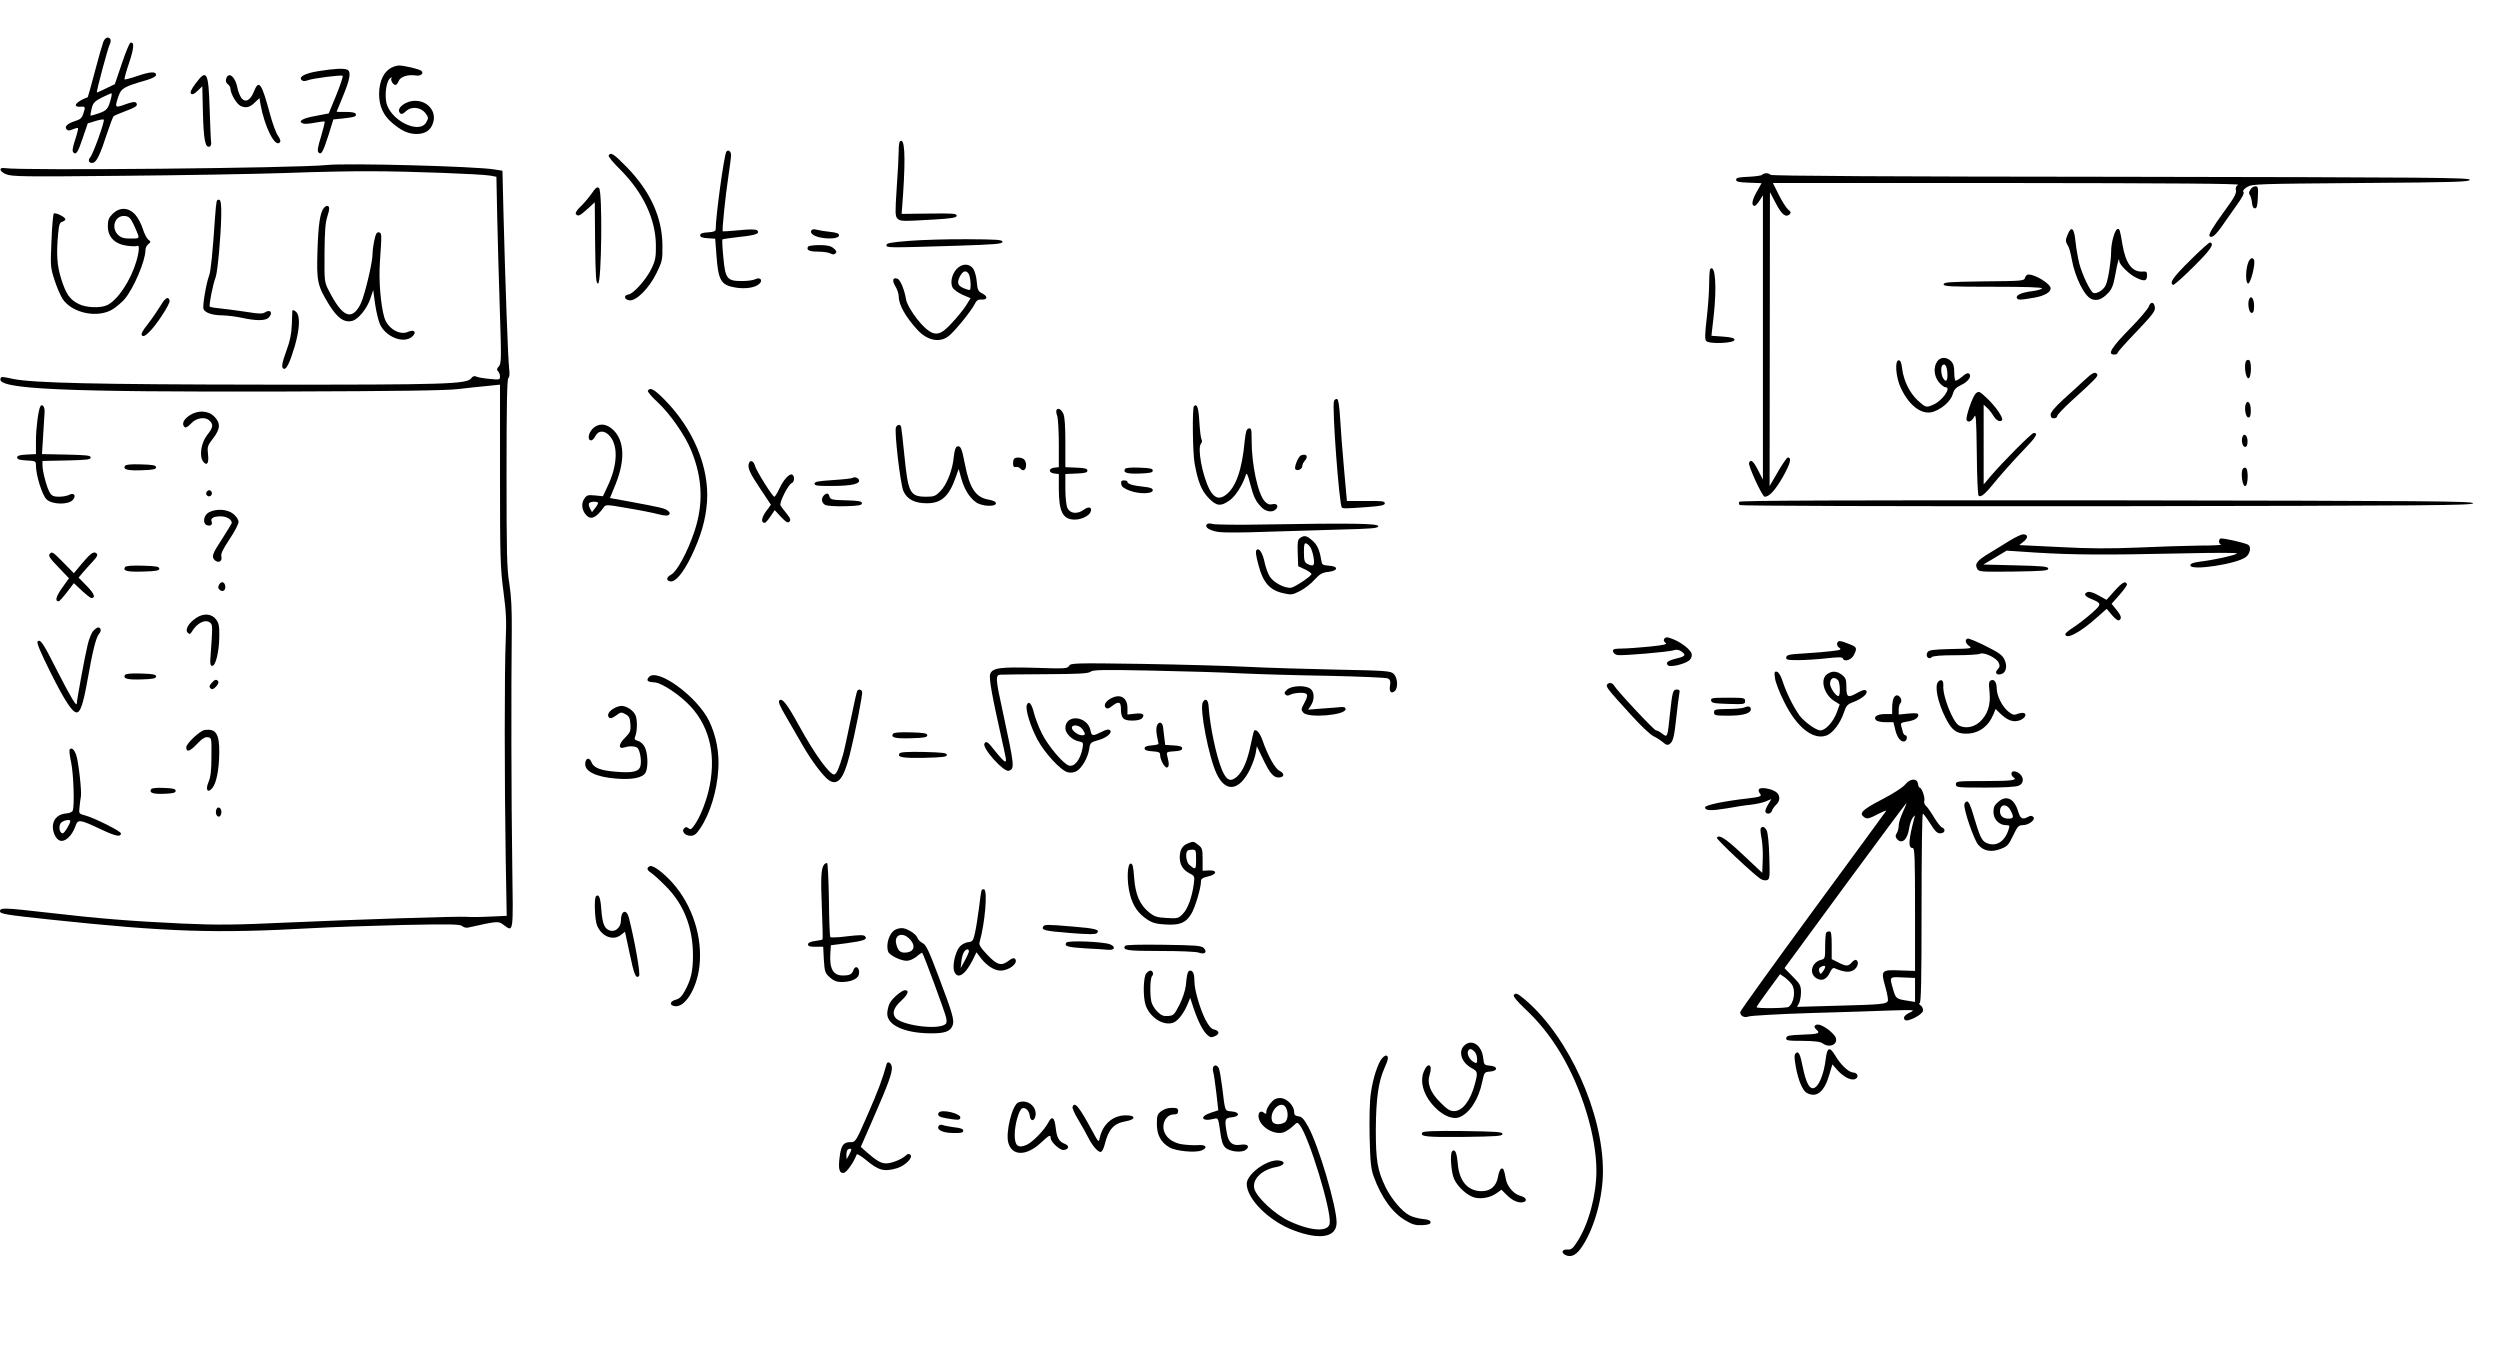 <?xml version="1.0" standalone="no"?>
<!DOCTYPE svg PUBLIC "-//W3C//DTD SVG 20010904//EN"
 "http://www.w3.org/TR/2001/REC-SVG-20010904/DTD/svg10.dtd">
<svg version="1.0" xmlns="http://www.w3.org/2000/svg"
 width="1530pt" height="828pt" viewBox="0 0 1530 828"
 preserveAspectRatio="xMidYMid meet">

<g transform="translate(0,828) scale(0.1,-0.1)"
fill="#000000" stroke="none">
<path d="M632 8023 c-6 -16 -30 -98 -52 -183 -22 -85 -42 -154 -43 -155 -72
-26 -99 -62 -43 -58 29 2 30 -1 15 -45 -8 -25 -20 -34 -50 -43 -47 -15 -67
-35 -51 -51 9 -9 18 -8 38 1 15 6 29 10 31 7 3 -3 -5 -35 -17 -71 -16 -49 -19
-70 -11 -78 17 -17 28 0 59 93 l29 85 46 14 c26 8 49 12 52 9 8 -8 -65 -211
-83 -231 -18 -20 -5 -41 21 -32 20 8 43 57 82 178 18 54 36 102 41 106 5 4 37
18 72 31 66 24 80 36 64 52 -7 7 -28 3 -66 -11 -63 -23 -65 -21 -41 50 17 49
34 59 170 98 37 11 60 23 60 32 0 23 -35 21 -114 -6 -41 -14 -76 -23 -79 -21
-2 3 10 48 28 101 31 92 33 131 8 123 -6 -2 -30 -60 -53 -129 l-42 -124 -54
-26 c-30 -15 -55 -26 -56 -25 -5 4 67 271 78 293 6 11 8 26 5 32 -12 20 -33
12 -44 -16z m46 -350 c-16 -60 -25 -70 -75 -87 -25 -9 -48 -15 -49 -13 -2 1 2
21 7 43 9 35 18 44 62 67 29 14 55 26 59 26 3 1 2 -16 -4 -36z"/>
<path d="M2405 7870 c-54 -22 -85 -84 -85 -168 1 -73 26 -128 80 -174 56 -48
99 -68 149 -68 54 0 88 23 102 70 21 68 -33 133 -110 133 -62 0 -120 -48 -92
-76 8 -8 17 -5 35 12 34 32 91 26 120 -12 19 -26 19 -30 5 -55 -43 -78 -224
13 -245 123 -10 52 1 124 21 144 10 9 15 10 11 3 -8 -13 10 -42 25 -42 5 0 14
11 19 24 10 27 59 42 105 34 29 -6 52 14 33 29 -14 11 -110 33 -136 32 -9 0
-26 -4 -37 -9z"/>
<path d="M1951 7845 c-84 -13 -125 -35 -105 -55 7 -7 19 -8 35 -2 33 13 209
35 216 28 4 -3 -14 -56 -39 -118 l-46 -112 -83 -16 c-79 -14 -109 -33 -74 -46
9 -4 41 -1 72 5 31 6 58 9 60 7 2 -2 -8 -43 -22 -91 -20 -63 -24 -90 -16 -98
17 -17 27 0 61 105 l30 97 58 6 c73 8 85 12 79 28 -2 8 -24 12 -60 12 -32 0
-57 0 -57 1 0 1 18 45 40 98 43 103 50 150 24 160 -23 9 -77 6 -173 -9z"/>
<path d="M1197 7769 c-27 -36 -35 -55 -28 -62 8 -8 19 -3 40 17 l29 28 4 -164
c4 -162 14 -215 41 -205 7 2 11 15 9 28 -2 13 -6 105 -9 204 -7 226 -18 246
-86 154z"/>
<path d="M1384 7798 c-4 -14 -1 -25 10 -33 9 -7 16 -18 16 -26 1 -34 40 -100
66 -109 33 -13 55 -6 87 26 l25 24 6 -37 c24 -136 88 -265 117 -236 8 8 6 19
-9 41 -12 16 -33 73 -48 128 -53 197 -69 221 -100 144 -22 -55 -51 -70 -76
-41 -9 13 -20 39 -24 59 -12 71 -55 108 -70 60z"/>
<path d="M5507 7414 c-4 -4 -7 -30 -7 -58 0 -28 -5 -129 -12 -224 -10 -155
-10 -174 4 -189 19 -18 22 -18 218 -7 118 7 145 12 145 24 0 13 -24 15 -168
13 l-169 -2 9 122 c16 241 9 350 -20 321z"/>
<path d="M4445 7351 c-14 -23 -65 -395 -65 -475 0 -11 -14 -16 -47 -18 -35 -2
-48 -7 -48 -18 0 -11 13 -16 46 -18 l46 -3 7 -92 c11 -164 27 -192 118 -207
62 -10 123 0 146 24 23 22 3 42 -26 27 -11 -6 -47 -11 -80 -11 -92 0 -103 13
-115 143 -6 59 -8 109 -6 112 3 2 50 9 104 15 100 10 128 21 109 40 -7 7 -43
8 -110 1 -54 -5 -100 -8 -101 -7 -5 5 17 222 34 331 9 61 17 121 17 134 1 25
-18 39 -29 22z"/>
<path d="M3725 7329 c-4 -6 28 -45 72 -88 138 -138 216 -303 217 -461 1 -72
-3 -94 -26 -142 -31 -66 -110 -155 -141 -160 -32 -4 -28 -32 5 -36 42 -5 120
73 166 167 35 71 37 80 36 171 -1 169 -75 331 -219 478 -79 81 -97 92 -110 71z"/>
<path d="M2000 7270 c-182 -19 -1875 -35 -1969 -19 -40 7 -36 -20 5 -37 35
-15 109 -16 704 -10 366 3 816 11 1000 17 184 7 423 12 530 11 229 0 679 -17
732 -27 l36 -7 5 -246 c3 -136 10 -393 16 -571 10 -298 9 -326 -6 -343 -13
-14 -14 -21 -5 -30 7 -7 12 -21 12 -33 0 -19 -4 -20 -62 -14 -35 3 -72 9 -82
14 -13 6 -23 3 -32 -10 -26 -36 -160 -40 -1264 -39 -1024 1 -1420 10 -1540 35
-69 15 -73 15 -77 2 -23 -65 381 -83 1752 -79 679 2 979 6 1050 15 55 7 135
15 178 19 l77 8 0 -554 c0 -505 2 -568 21 -711 17 -128 19 -182 14 -301 -8
-173 -8 -858 0 -1340 l6 -345 -66 -3 c-104 -5 -148 -5 -180 -3 -52 4 -695 -17
-1095 -35 -331 -15 -422 -16 -650 -6 -298 14 -506 30 -822 67 -263 30 -288 31
-288 8 0 -16 34 -22 308 -51 719 -76 1008 -86 1612 -52 102 6 345 14 540 19
300 6 357 5 369 -7 8 -7 24 -12 35 -9 180 40 186 41 216 18 64 -47 61 -61 55
367 -6 389 -7 1074 -3 1427 1 140 -3 217 -15 294 -15 90 -17 186 -17 677 0
406 3 575 11 580 7 4 9 25 5 58 -7 53 -24 529 -35 961 l-6 250 -50 8 c-114 19
-903 40 -1025 27z"/>
<path d="M10784 7210 c-5 -5 -43 -10 -84 -12 -59 -2 -75 -6 -75 -18 0 -12 17
-16 78 -18 l78 -3 -31 -55 c-29 -52 -33 -84 -11 -84 5 0 18 15 30 33 l20 32 0
-870 0 -870 -30 58 c-29 57 -45 69 -55 44 -6 -17 81 -207 96 -207 28 0 64 39
111 121 46 82 56 119 30 119 -5 0 -32 -39 -60 -87 l-51 -88 1 899 1 900 37
-70 c36 -69 61 -88 85 -64 8 8 6 15 -11 28 -11 9 -37 50 -57 90 l-36 72 1432
0 c1020 -1 1428 -4 1415 -11 -13 -8 -17 -18 -13 -34 4 -17 -11 -46 -67 -122
-80 -110 -103 -150 -94 -159 13 -13 37 7 76 63 22 32 63 89 90 128 33 45 47
73 41 80 -6 7 2 18 23 31 31 18 61 19 697 24 582 4 665 7 665 20 0 13 -245 15
-2135 18 -1403 1 -2137 5 -2144 12 -13 13 -39 13 -52 0z"/>
<path d="M3619 7093 c-19 -26 -49 -62 -68 -79 -19 -18 -31 -37 -27 -43 12 -18
24 -13 71 30 l45 41 2 -248 c3 -214 5 -249 18 -249 22 0 28 566 6 584 -12 10
-20 3 -47 -36z"/>
<path d="M13772 7119 c-9 -14 -10 -25 -3 -32 5 -7 11 -28 13 -47 2 -23 8 -35
18 -35 12 0 16 15 18 68 3 59 1 67 -15 67 -10 0 -24 -9 -31 -21z"/>
<path d="M1326 7048 c-2 -7 -7 -51 -10 -98 -14 -210 -26 -330 -36 -356 -18
-47 -41 -184 -35 -204 8 -24 55 -40 119 -40 28 -1 80 -7 116 -15 87 -19 145
-19 164 1 29 29 11 54 -23 32 -15 -9 -36 -9 -98 1 -43 7 -113 16 -156 21 -42
4 -80 10 -83 13 -7 6 19 138 36 181 12 34 32 252 34 380 1 63 -3 90 -11 93 -7
3 -15 -1 -17 -9z"/>
<path d="M1982 7008 c-23 -29 -34 -102 -39 -260 -6 -192 -1 -216 73 -336 50
-79 91 -108 139 -96 37 9 90 74 111 135 l18 54 12 -88 c7 -48 21 -103 30 -123
37 -77 142 -118 194 -76 33 27 17 49 -23 31 -51 -23 -125 21 -145 88 -22 76
-35 226 -27 338 12 179 12 179 -7 183 -12 2 -19 -9 -27 -48 -6 -28 -11 -66
-11 -84 0 -54 -49 -257 -73 -306 -54 -106 -111 -82 -194 80 -28 54 -28 57 -27
230 1 131 5 187 17 224 16 48 15 66 -2 66 -5 0 -13 -6 -19 -12z"/>
<path d="M689 6971 c-24 -24 -29 -38 -29 -76 0 -66 43 -109 118 -119 29 -4 57
-4 62 -1 15 9 12 -35 -6 -96 -35 -116 -111 -231 -175 -265 -41 -21 -132 -18
-178 6 -54 27 -77 60 -106 152 -26 82 -31 152 -19 280 5 53 10 67 25 71 11 3
19 10 19 15 0 14 -62 44 -71 35 -4 -5 -11 -80 -14 -168 -7 -154 -6 -163 19
-240 14 -44 37 -96 50 -116 60 -87 216 -118 307 -61 24 16 57 44 72 62 55 65
127 234 127 298 0 14 8 31 18 38 16 13 16 15 -1 28 -9 7 -24 37 -33 65 -8 28
-29 67 -45 86 -42 47 -96 49 -140 6z m127 -61 c12 -25 25 -55 29 -67 6 -22 4
-23 -46 -23 -40 0 -58 5 -76 22 -46 44 -19 122 41 116 24 -2 34 -11 52 -48z"/>
<path d="M4965 6869 c-5 -7 -1 -17 10 -25 40 -29 160 -32 160 -4 0 11 -15 17
-55 21 -30 3 -67 9 -81 13 -18 5 -29 3 -34 -5z"/>
<path d="M12654 6845 c-15 -36 -14 -43 5 -75 5 -8 14 -42 20 -76 20 -111 77
-226 121 -244 33 -14 66 -2 103 38 22 23 31 47 43 112 13 75 24 113 24 82 0
-22 66 -86 108 -104 48 -22 62 -18 62 18 0 20 -4 24 -27 22 -64 -4 -103 48
-123 162 -16 96 -18 102 -32 98 -16 -6 -38 -84 -38 -138 0 -58 -17 -167 -32
-203 -11 -29 -54 -57 -76 -50 -19 7 -68 110 -87 181 -8 34 -19 94 -23 134 -8
83 -25 98 -48 43z"/>
<path d="M5565 6806 c-113 -9 -140 -14 -140 -26 0 -17 2 -17 430 -4 238 8 280
11 280 24 0 13 -31 15 -215 16 -118 1 -278 -4 -355 -10z"/>
<path d="M13403 6686 c-105 -104 -127 -136 -104 -150 4 -3 61 47 125 111 106
105 131 142 101 149 -5 1 -61 -49 -122 -110z"/>
<path d="M4945 6770 c-12 -20 8 -30 61 -30 31 0 65 -5 76 -11 15 -8 23 -8 32
1 8 9 5 16 -13 31 -17 14 -39 19 -87 19 -34 0 -66 -4 -69 -10z"/>
<path d="M13759 6673 c-17 -44 -17 -128 0 -128 15 0 45 119 36 143 -8 21 -25
13 -36 -15z"/>
<path d="M5855 6634 c-30 -32 -41 -84 -25 -114 6 -12 34 -32 61 -44 l49 -21
-28 -45 c-16 -25 -55 -73 -87 -107 -67 -74 -101 -82 -156 -36 -51 43 -118 140
-124 181 -10 59 -35 120 -52 126 -29 11 -35 -10 -14 -45 12 -19 21 -47 21 -62
0 -52 41 -125 114 -205 62 -68 140 -82 194 -37 39 32 135 151 156 192 12 25
22 31 42 30 38 -3 41 19 6 37 -26 13 -30 22 -34 70 -2 30 -12 66 -21 80 -24
35 -69 35 -102 0z m75 -33 c5 -11 10 -38 10 -60 0 -40 0 -40 -29 -30 -48 17
-57 34 -38 74 19 39 41 45 57 16z"/>
<path d="M10467 6634 c-4 -4 -7 -46 -7 -93 0 -47 -7 -142 -15 -210 -11 -94
-12 -128 -3 -138 17 -20 173 -14 173 7 0 11 -17 16 -70 20 l-71 5 13 115 c21
184 11 325 -20 294z"/>
<path d="M12393 6580 c-5 -19 -16 -20 -252 -22 -211 -3 -246 -5 -246 -18 0
-13 40 -15 303 -15 197 0 301 -3 299 -10 -2 -5 -29 -13 -60 -17 -65 -8 -100
-24 -94 -41 5 -14 18 -14 106 1 62 11 101 33 101 57 0 27 -92 85 -136 85 -9 0
-18 -9 -21 -20z"/>
<path d="M985 6413 c-16 -26 -50 -77 -77 -112 -36 -45 -47 -66 -39 -74 8 -8
20 -3 42 19 42 38 131 174 127 193 -6 30 -26 20 -53 -26z"/>
<path d="M13764 6447 c-10 -28 0 -82 16 -82 11 0 15 12 15 44 0 44 -19 68 -31
38z"/>
<path d="M13150 6403 c-6 -15 -53 -71 -104 -123 -126 -128 -152 -170 -106
-170 11 0 20 5 20 11 0 5 52 64 116 130 94 99 115 125 112 147 -4 36 -26 39
-38 5z"/>
<path d="M1789 6378 c0 -2 -2 -39 -3 -83 -2 -57 -11 -102 -31 -155 -31 -86
-35 -111 -18 -117 16 -6 38 40 68 142 26 92 32 164 15 196 -9 16 -28 26 -31
17z"/>
<path d="M11856 6068 c-25 -35 -20 -91 10 -127 14 -17 32 -31 41 -31 38 0 -20
-83 -74 -106 -45 -20 -48 -19 -97 26 -49 46 -86 120 -95 195 -4 35 -10 50 -21
50 -25 0 -18 -102 12 -167 54 -117 137 -175 208 -145 54 22 99 65 111 105 8
28 20 41 50 55 44 21 67 53 51 69 -8 8 -21 3 -42 -16 -17 -14 -36 -26 -41 -26
-5 0 -9 23 -9 50 0 37 -5 55 -20 70 -27 27 -65 26 -84 -2z m62 -71 c3 -49 -9
-62 -28 -28 -11 22 -13 64 -3 75 16 15 28 -3 31 -47z"/>
<path d="M13744 6067 c-11 -29 0 -102 16 -102 19 0 22 106 3 112 -7 3 -16 -2
-19 -10z"/>
<path d="M12755 5952 c-28 -26 -85 -79 -128 -117 -52 -48 -77 -78 -77 -93 0
-15 6 -22 20 -22 11 0 20 6 20 13 0 8 39 49 87 93 146 132 165 152 158 163
-11 19 -29 11 -80 -37z"/>
<path d="M3965 5889 c-4 -5 23 -37 59 -70 76 -70 171 -206 208 -300 68 -168
73 -326 18 -491 -42 -126 -107 -246 -143 -265 -29 -15 -32 -36 -5 -41 31 -6
79 51 128 152 60 124 89 224 97 336 14 210 -83 444 -258 622 -64 65 -90 80
-104 57z"/>
<path d="M12092 5872 c-20 -17 -65 -149 -56 -164 10 -16 31 -7 45 20 12 24 14
0 17 -223 1 -137 6 -253 11 -258 14 -14 41 10 108 93 34 41 104 120 156 174
90 93 104 116 73 116 -13 0 -190 -178 -264 -265 l-42 -50 0 244 0 244 21 -19
c11 -10 28 -31 37 -46 18 -31 41 -43 54 -30 12 12 -39 86 -96 139 -43 40 -46
41 -64 25z"/>
<path d="M8164 5825 c-13 -33 32 -634 48 -651 8 -7 22 -7 158 3 83 6 105 11
105 23 0 13 -19 15 -116 14 l-116 0 -17 190 c-10 105 -20 245 -24 310 -5 82
-11 121 -19 124 -7 2 -16 -4 -19 -13z"/>
<path d="M13744 5807 c-10 -28 0 -82 16 -82 11 0 15 12 15 44 0 44 -19 68 -31
38z"/>
<path d="M247 5793 c-12 -20 -27 -134 -27 -209 l0 -83 -57 -3 c-44 -2 -58 -7
-58 -18 0 -11 14 -16 58 -18 55 -3 57 -4 57 -31 0 -60 39 -185 66 -208 35 -32
132 -33 159 -3 24 26 8 48 -23 31 -11 -6 -39 -11 -61 -11 -31 0 -44 5 -55 23
-18 27 -46 130 -46 169 l0 27 148 3 c123 3 147 5 147 18 0 13 -24 15 -149 18
l-149 3 7 112 c4 61 8 127 9 146 2 31 -15 53 -26 34z"/>
<path d="M7307 5794 c-11 -11 -8 -284 4 -350 20 -111 42 -167 85 -211 49 -52
75 -54 131 -14 35 26 79 94 98 156 5 14 12 -1 25 -52 22 -84 33 -108 68 -145
28 -31 72 -37 92 -13 17 20 3 36 -24 29 -17 -4 -30 1 -45 17 -43 46 -81 224
-81 375 0 67 -2 75 -17 72 -14 -3 -19 -18 -25 -73 -17 -184 -55 -290 -119
-336 -39 -28 -70 -16 -98 38 -43 85 -74 251 -51 278 7 8 8 20 3 27 -4 7 -10
55 -13 107 -5 86 -14 114 -33 95z"/>
<path d="M6466 5771 c-3 -5 -2 -21 4 -36 5 -14 10 -91 10 -170 l0 -144 -27 -3
c-17 -2 -28 -9 -28 -18 0 -9 11 -16 28 -18 l27 -3 0 -87 c0 -144 24 -192 98
-192 40 0 87 23 96 46 12 30 -10 38 -42 14 -38 -28 -82 -24 -99 10 -7 15 -13
63 -13 117 l0 92 68 3 c52 2 67 6 67 18 0 12 -15 16 -67 18 l-68 3 0 152 c0
101 -4 160 -13 176 -13 27 -32 37 -41 22z"/>
<path d="M1159 5737 c-36 -24 -48 -52 -30 -70 7 -7 19 -1 40 21 33 36 88 44
115 16 23 -23 20 -41 -16 -86 -37 -47 -50 -129 -25 -162 23 -31 37 -11 30 44
-5 46 -3 53 31 97 45 58 47 94 7 134 -38 38 -101 40 -152 6z"/>
<path d="M3624 5653 c-25 -28 -29 -68 -6 -68 7 0 18 11 25 25 19 38 58 38 90
0 51 -60 46 -179 -14 -305 l-29 -62 -49 5 c-44 4 -51 2 -66 -22 -19 -29 -14
-69 12 -98 29 -32 61 -18 107 46 13 19 15 19 147 -4 74 -12 158 -29 188 -37
40 -10 57 -11 65 -3 8 8 6 15 -8 25 -19 15 -44 20 -237 56 l-116 21 35 86 c58
145 54 262 -13 329 -43 43 -94 46 -131 6z m36 -452 c0 -5 -8 -19 -19 -32 l-18
-23 -12 22 c-7 12 -9 27 -6 32 8 12 55 13 55 1z"/>
<path d="M5483 5664 c-10 -28 27 -346 46 -390 23 -50 68 -74 144 -74 88 0 135
42 176 159 l18 51 16 -58 c18 -65 49 -116 89 -145 34 -26 123 -31 123 -7 0 9
-15 17 -44 22 -80 14 -117 69 -146 219 -19 98 -27 114 -48 106 -9 -3 -16 -26
-20 -64 -7 -79 -43 -171 -83 -210 -28 -29 -39 -33 -84 -33 -101 0 -112 22
-135 251 -9 90 -18 170 -20 177 -6 17 -24 15 -32 -4z"/>
<path d="M13724 5607 c-9 -25 0 -62 16 -62 10 0 15 10 15 34 0 36 -21 54 -31
28z"/>
<path d="M7962 5493 c-17 -7 -44 -75 -34 -85 13 -13 42 1 42 20 0 8 7 23 16
33 23 26 9 45 -24 32z"/>
<path d="M6207 5473 c-4 -3 -7 -17 -7 -30 0 -18 5 -24 18 -21 9 2 22 -3 28
-11 6 -8 16 -11 22 -7 16 9 15 49 0 64 -13 13 -50 16 -61 5z"/>
<path d="M4584 5446 c-11 -28 4 -60 70 -159 l64 -96 -30 -41 c-28 -38 -32 -70
-8 -70 5 0 21 18 35 39 l26 39 39 -42 c31 -32 41 -38 51 -29 10 10 7 20 -17
50 -17 21 -34 43 -37 50 -10 15 47 128 68 136 17 7 20 42 4 52 -16 10 -53 -29
-79 -85 -13 -28 -27 -50 -31 -50 -11 0 -110 158 -118 188 -8 30 -29 40 -37 18z"/>
<path d="M765 5429 c-14 -22 14 -30 101 -27 71 2 89 6 89 18 0 12 -18 16 -92
18 -60 2 -94 -1 -98 -9z"/>
<path d="M6885 5410 c-14 -23 13 -31 91 -28 62 2 79 6 79 18 0 12 -17 16 -82
18 -52 2 -84 -1 -88 -8z"/>
<path d="M13724 5407 c-11 -29 0 -102 16 -102 19 0 22 106 3 112 -7 3 -16 -2
-19 -10z"/>
<path d="M5218 5355 c-3 -3 -57 -9 -119 -13 -92 -6 -114 -10 -114 -22 0 -13
19 -15 116 -14 115 1 164 13 156 37 -4 13 -30 21 -39 12z"/>
<path d="M6862 5318 c2 -17 16 -27 52 -41 59 -22 141 -20 141 3 0 11 -15 17
-55 21 -66 7 -100 17 -100 30 0 5 -9 9 -21 9 -15 0 -20 -5 -17 -22z"/>
<path d="M1264 5269 c-10 -17 13 -36 27 -22 12 12 4 33 -11 33 -5 0 -12 -5
-16 -11z"/>
<path d="M5042 5248 c-18 -18 -14 -46 8 -58 12 -6 63 -10 122 -8 84 2 103 6
103 18 0 12 -19 16 -96 18 -87 2 -97 5 -102 22 -6 23 -18 25 -35 8z"/>
<path d="M10644 5209 c-3 -6 -2 -15 3 -20 5 -5 904 -8 2249 -7 1982 3 2239 5
2239 18 0 13 -257 15 -2242 18 -1609 1 -2244 -1 -2249 -9z"/>
<path d="M1278 5144 c-32 -17 -40 -67 -12 -78 22 -8 37 3 29 22 -8 21 12 32
57 32 38 0 73 -24 65 -44 -3 -7 -28 -47 -55 -90 -62 -94 -69 -113 -49 -133 22
-22 49 -9 42 20 -5 17 8 44 49 106 31 46 56 94 56 106 0 14 -13 34 -31 49 -36
30 -106 35 -151 10z"/>
<path d="M7384 5069 c-11 -18 22 -37 75 -45 25 -4 150 -4 276 1 127 4 336 10
465 14 199 5 235 8 235 21 0 17 -174 19 -710 10 -148 -3 -284 -1 -302 3 -21 6
-33 4 -39 -4z"/>
<path d="M12304 4974 c-32 -20 -90 -55 -127 -78 -77 -46 -93 -66 -77 -96 11
-20 19 -20 223 -18 181 3 212 5 212 18 0 13 -31 16 -198 20 l-199 5 71 42 71
43 182 -12 c227 -14 423 -15 883 -5 229 5 355 5 345 -1 -18 -12 -141 -39 -225
-49 -43 -6 -60 -12 -60 -23 0 -35 284 8 340 51 26 21 34 62 14 75 -20 12 -161
44 -170 38 -13 -8 -11 -32 4 -37 6 -3 -53 -6 -133 -6 -80 -1 -248 -6 -375 -12
-171 -7 -294 -7 -479 3 l-248 12 27 22 c29 23 27 44 -4 44 -9 0 -44 -16 -77
-36z"/>
<path d="M7956 4987 c-14 -10 -16 -26 -14 -92 l3 -80 42 -20 c23 -11 41 -24
39 -29 -4 -14 -95 -75 -121 -82 -35 -9 -111 29 -134 68 -12 18 -25 56 -31 84
-13 61 -34 94 -50 78 -7 -8 -4 -33 12 -93 28 -106 69 -153 150 -171 51 -12 57
-11 104 13 28 14 68 45 89 69 33 36 47 44 85 48 61 7 63 34 3 38 -40 3 -43 5
-48 40 -10 59 -25 91 -57 117 -33 28 -47 30 -72 12z m66 -61 c6 -11 15 -40 18
-63 7 -46 -2 -53 -41 -33 -15 9 -19 22 -19 70 0 49 3 58 15 54 9 -4 21 -16 27
-28z"/>
<path d="M307 4893 c-14 -13 -6 -26 54 -88 l61 -64 -42 -59 c-38 -53 -45 -82
-21 -82 5 0 27 25 51 56 l42 55 48 -45 c27 -25 54 -46 59 -46 28 0 18 27 -27
73 l-51 52 25 30 c14 17 42 47 61 68 26 27 33 41 25 49 -17 17 -36 4 -90 -60
l-50 -60 -63 64 c-64 65 -70 69 -82 57z"/>
<path d="M765 4809 c-15 -23 14 -30 111 -27 80 2 99 6 99 18 0 12 -19 16 -102
18 -67 2 -104 -1 -108 -9z"/>
<path d="M1341 4702 c-8 -15 -7 -23 5 -33 18 -15 38 0 32 27 -5 25 -25 28 -37
6z"/>
<path d="M12942 4665 l-50 -56 -49 27 c-29 17 -56 25 -66 21 -27 -10 -20 -26
20 -42 67 -28 67 -32 5 -87 -31 -28 -81 -66 -109 -85 -29 -18 -53 -38 -53 -43
0 -38 88 7 191 99 l62 55 32 -38 c19 -23 37 -36 44 -32 18 11 13 29 -18 66
l-28 35 48 54 c27 31 48 60 46 65 -8 24 -28 13 -75 -39z"/>
<path d="M1200 4498 c-46 -31 -70 -73 -51 -90 11 -11 15 -10 25 6 32 54 83 79
112 55 16 -14 16 -14 1 -229 -1 -25 2 -35 12 -35 21 0 42 86 43 178 1 63 -2
82 -19 105 -27 37 -77 41 -123 10z"/>
<path d="M571 4419 c-11 -12 -27 -51 -35 -87 -16 -64 -66 -337 -66 -357 0 -24
-35 34 -115 190 -91 181 -108 206 -125 189 -7 -7 18 -67 81 -193 85 -170 132
-241 158 -241 23 0 40 51 66 195 33 188 53 265 72 287 15 16 11 38 -7 38 -5 0
-18 -9 -29 -21z"/>
<path d="M10184 4368 c-4 -7 0 -16 9 -22 13 -9 -9 -14 -95 -23 -62 -6 -139
-12 -171 -12 -50 -1 -58 -4 -55 -18 2 -10 14 -20 28 -22 33 -5 308 19 342 29
18 6 32 4 47 -6 32 -22 26 -31 -29 -44 -53 -13 -69 -25 -52 -42 14 -14 109 9
133 33 10 10 15 26 12 38 -6 24 -59 66 -108 87 -42 17 -52 18 -61 2z"/>
<path d="M12042 4372 c-19 -6 -14 -30 10 -46 20 -14 11 -16 -112 -18 -113 -3
-134 -6 -144 -20 -14 -23 7 -49 26 -30 8 8 55 12 146 12 73 0 141 4 150 9 23
12 101 -25 114 -55 8 -18 7 -26 -6 -40 -21 -21 -7 -39 23 -29 29 9 37 50 18
89 -12 26 -35 43 -114 82 -55 28 -105 48 -111 46z"/>
<path d="M11244 4345 c-4 -9 1 -21 12 -29 16 -12 10 -14 -47 -21 -35 -4 -111
-11 -169 -14 -89 -5 -105 -9 -108 -23 -3 -16 6 -18 73 -18 42 0 119 5 173 11
69 8 97 8 100 0 8 -24 51 -11 67 19 21 41 19 49 -17 64 -65 27 -78 28 -84 11z"/>
<path d="M6543 4205 c-10 -17 -24 -18 -207 -12 -216 6 -262 0 -276 -38 -9 -23
11 -133 70 -396 31 -140 31 -139 20 -139 -5 0 -31 27 -57 60 -47 60 -57 68
-68 50 -17 -27 119 -178 149 -167 37 14 35 26 -38 366 -43 196 -45 221 -13
222 12 1 137 2 278 3 203 1 259 4 273 15 14 12 74 13 374 7 196 -4 443 -11
547 -17 105 -5 345 -12 535 -15 190 -4 353 -11 364 -16 14 -8 17 -17 13 -44
-6 -37 6 -52 28 -34 23 19 19 83 -6 106 -19 18 -46 20 -353 26 -182 4 -425 11
-541 17 -115 6 -406 14 -646 18 -415 6 -437 5 -446 -12z"/>
<path d="M10863 4129 c3 -24 28 -89 56 -144 78 -159 181 -238 262 -205 38 16
82 75 104 140 14 42 21 50 59 64 54 21 92 54 77 69 -8 8 -22 4 -50 -11 -62
-35 -71 -31 -71 32 0 47 -4 57 -26 75 -32 25 -61 27 -92 5 -45 -31 -20 -125
45 -165 l32 -20 -19 -52 c-21 -55 -68 -107 -99 -107 -26 0 -96 50 -127 90 -36
49 -84 145 -104 210 -12 36 -24 56 -35 59 -16 3 -17 -3 -12 -40z m385 -11 c14
-14 16 -98 3 -98 -16 0 -51 51 -51 75 0 35 24 47 48 23z"/>
<path d="M765 4149 c-14 -22 14 -30 101 -27 71 2 89 6 89 18 0 12 -18 16 -92
18 -60 2 -94 -1 -98 -9z"/>
<path d="M3971 4136 c-18 -21 -8 -30 33 -32 44 -1 159 -78 224 -149 121 -132
158 -314 107 -521 -20 -78 -54 -161 -86 -205 -17 -24 -24 -28 -35 -18 -12 9
-18 9 -27 0 -18 -18 5 -46 39 -46 23 0 35 9 61 48 58 87 101 226 109 357 7
105 -13 208 -57 299 -74 150 -318 327 -368 267z"/>
<path d="M1295 4100 c-14 -16 -16 -23 -7 -32 10 -10 17 -7 33 9 12 11 18 26
15 32 -10 16 -21 14 -41 -9z"/>
<path d="M11862 4108 c-24 -24 -4 -125 45 -222 37 -74 66 -96 125 -96 77 0
136 42 168 119 l13 32 31 -30 c42 -40 78 -53 115 -40 32 11 48 37 28 45 -8 3
-25 0 -40 -5 -22 -9 -31 -6 -58 16 -37 31 -68 95 -69 138 0 39 -14 59 -34 52
-14 -6 -16 -17 -10 -72 8 -81 -12 -140 -62 -185 -37 -32 -87 -40 -125 -20 -38
21 -101 182 -96 244 2 32 -12 43 -31 24z"/>
<path d="M9835 4090 c-8 -13 7 -32 142 -180 61 -68 123 -127 143 -136 19 -9
45 -26 58 -37 17 -16 27 -19 39 -11 22 14 29 41 43 171 6 59 14 119 17 135 5
23 2 28 -15 28 -24 0 -27 -12 -42 -150 -15 -145 -15 -145 -47 -120 -14 11 -31
20 -38 20 -12 0 -240 244 -258 276 -9 16 -33 19 -42 4z"/>
<path d="M7879 4061 c-18 -15 -21 -22 -13 -31 9 -9 17 -9 32 -1 11 6 39 11 61
11 48 0 51 -11 21 -67 -18 -34 -18 -38 -3 -55 31 -34 258 -15 258 22 0 10 -8
14 -25 13 -14 -1 -65 -6 -115 -9 l-89 -7 17 26 c22 34 22 80 -1 100 -27 24
-113 23 -143 -2z"/>
<path d="M5246 4051 c-3 -5 -22 -87 -41 -182 -20 -96 -40 -190 -46 -209 -23
-80 -41 -120 -54 -120 -29 0 -120 126 -215 299 -73 133 -103 171 -120 155 -9
-9 2 -34 42 -102 29 -50 75 -129 101 -175 56 -97 126 -189 161 -213 53 -34 89
10 125 152 35 138 82 377 77 391 -6 15 -22 17 -30 4z"/>
<path d="M11590 4010 c-5 -10 -10 -37 -10 -59 l0 -41 -44 0 c-48 0 -74 -18
-54 -38 7 -7 33 -12 59 -12 l47 0 12 -50 c12 -49 39 -78 60 -65 13 8 13 35 1
35 -5 0 -12 8 -15 18 -2 9 -7 27 -10 38 -6 19 -1 22 36 28 45 7 68 21 68 41 0
10 -15 12 -60 8 l-60 -6 0 30 c0 16 5 34 10 39 13 13 4 40 -16 48 -7 3 -18 -3
-24 -14z"/>
<path d="M6801 4007 c-33 -17 -49 -43 -34 -58 9 -9 18 -6 39 10 39 31 54 27
54 -15 0 -59 14 -74 69 -74 30 0 53 5 61 15 19 23 3 33 -45 27 l-45 -5 0 40
c0 63 -43 89 -99 60z"/>
<path d="M10472 3993 c3 -16 17 -18 106 -21 97 -3 102 -2 102 18 0 19 -6 20
-106 20 -95 0 -105 -2 -102 -17z"/>
<path d="M7361 3982 c-21 -38 37 -338 85 -438 55 -117 140 -105 205 30 15 32
31 76 34 98 l7 41 38 -79 c42 -89 67 -117 102 -112 30 4 29 26 -2 41 -27 13
-72 95 -103 185 -16 46 -39 73 -52 60 -2 -2 -11 -39 -20 -83 -21 -103 -50
-169 -87 -200 -38 -32 -62 -21 -89 42 -35 82 -74 268 -82 387 -2 44 -20 57
-36 28z"/>
<path d="M6284 3965 c-10 -25 22 -130 64 -209 43 -82 144 -192 186 -202 19 -5
39 -2 55 7 32 18 69 82 77 135 5 37 9 41 48 52 55 14 95 46 80 62 -9 9 -22 6
-52 -9 -54 -27 -61 -27 -68 8 -18 91 -154 103 -154 14 0 -31 41 -72 81 -80 29
-6 30 -8 24 -42 -13 -71 -50 -117 -84 -106 -35 11 -129 123 -165 197 -20 40
-42 98 -49 128 -14 56 -32 74 -43 45z m340 -147 c21 -29 20 -38 -2 -38 -24 0
-62 28 -62 46 0 23 47 17 64 -8z"/>
<path d="M3761 3947 c-33 -17 -49 -43 -34 -58 8 -8 19 -5 43 12 29 22 33 22
58 8 22 -12 28 -23 30 -61 3 -42 -1 -50 -33 -83 -41 -40 -42 -72 -3 -59 30 10
68 8 80 -4 14 -14 25 -73 18 -107 -7 -37 -44 -47 -150 -38 -94 7 -137 24 -150
58 -12 31 -34 28 -38 -4 -8 -50 63 -86 188 -96 100 -8 164 5 181 37 17 32 14
119 -5 156 -9 18 -27 34 -42 38 -19 5 -23 11 -18 23 14 31 16 102 4 132 -13
31 -55 59 -87 59 -10 0 -29 -6 -42 -13z"/>
<path d="M10675 3950 c-11 -5 -57 -9 -102 -9 -76 -1 -83 -3 -83 -21 0 -18 7
-20 88 -20 89 0 137 14 137 39 0 18 -14 22 -40 11z"/>
<path d="M7082 3843 c-6 -11 -7 -36 -2 -63 5 -25 9 -48 10 -52 0 -4 -19 -8
-42 -10 -30 -2 -43 -8 -43 -18 0 -11 13 -16 48 -18 39 -3 47 -6 47 -23 0 -29
29 -81 43 -76 12 4 13 23 1 69 -6 26 -5 27 42 30 36 2 49 7 49 18 0 11 -14 16
-52 18 l-52 3 -5 42 c-3 23 -7 53 -8 66 -4 31 -23 38 -36 14z"/>
<path d="M1252 3812 c-29 -4 -112 -83 -112 -105 0 -33 21 -27 64 18 32 34 50
46 68 43 23 -3 23 -5 22 -118 0 -85 -5 -125 -17 -154 -22 -50 -6 -74 23 -38
25 31 41 114 42 217 1 114 -21 148 -90 137z"/>
<path d="M5465 3789 c-15 -23 14 -30 111 -27 80 2 99 6 99 18 0 12 -19 16
-102 18 -67 2 -104 -1 -108 -9z"/>
<path d="M426 3692 c-3 -5 1 -42 10 -81 14 -71 21 -262 9 -292 -3 -8 -20 -16
-38 -17 -46 -4 -75 -27 -82 -66 -8 -38 14 -90 40 -100 32 -12 74 26 96 86 16
46 24 45 160 -19 89 -42 119 -47 119 -23 0 13 -164 95 -217 109 -41 11 -41 11
-36 54 2 23 6 51 8 62 6 29 -14 210 -28 252 -12 37 -30 52 -41 35z m4 -437 c0
-16 -36 -75 -46 -75 -18 0 -27 36 -14 60 9 17 60 30 60 15z"/>
<path d="M5505 3669 c-15 -24 17 -29 151 -27 116 3 139 6 139 18 0 12 -24 15
-142 18 -96 2 -144 -1 -148 -9z"/>
<path d="M12310 3546 c0 -8 5 -18 10 -21 32 -20 -5 -25 -170 -25 -173 0 -180
-1 -180 -20 0 -19 7 -20 180 -20 114 0 188 4 205 12 30 13 33 47 7 71 -23 21
-52 22 -52 3z"/>
<path d="M11660 3479 c-15 -18 -73 -56 -145 -93 -123 -64 -142 -85 -102 -110
14 -9 29 -5 77 20 33 17 57 27 53 21 -3 -5 -205 -281 -449 -613 -244 -333
-444 -611 -444 -618 0 -24 26 -37 51 -27 13 5 182 15 374 21 193 5 418 13 500
16 136 4 147 4 119 -10 -38 -17 -50 -34 -36 -48 15 -15 106 31 111 56 2 11 -5
26 -15 33 -10 7 -12 13 -6 13 9 0 12 138 12 580 0 319 3 580 8 580 4 0 24 -27
45 -60 29 -47 42 -60 62 -60 28 0 35 27 10 36 -8 3 -31 32 -50 64 -19 32 -41
63 -49 69 -8 7 -12 20 -9 31 5 20 -16 80 -29 80 -4 0 -8 10 -10 23 -5 36 -48
34 -78 -4z m-15 -170 c-14 -30 -25 -66 -25 -82 0 -15 -5 -36 -12 -46 -9 -15
-9 -23 1 -35 30 -36 65 -5 75 65 4 26 14 55 22 65 15 18 15 18 10 -1 -37 -140
-39 -185 -10 -185 12 0 14 -61 14 -376 l0 -376 -91 3 c-116 5 -119 1 -91 -100
12 -40 18 -79 16 -86 -8 -20 -36 -23 -307 -30 l-249 -7 12 22 c6 12 12 42 12
67 0 41 -5 51 -51 97 l-50 51 372 507 c205 278 373 505 375 504 1 -2 -9 -27
-23 -57z m-680 -1052 c26 -37 15 -116 -19 -139 -13 -9 -196 -11 -196 -2 0 3
32 50 72 104 l72 98 28 -19 c15 -11 34 -30 43 -42z m755 -35 l0 -74 -42 7
c-73 11 -76 13 -92 70 -23 79 -25 77 59 73 l75 -3 0 -73z"/>
<path d="M11177 2573 c-4 -3 -7 -41 -7 -84 0 -73 -1 -77 -24 -83 -58 -14 -77
-82 -31 -112 33 -21 62 -10 83 32 11 25 20 33 31 28 57 -24 89 -27 115 -11 26
17 35 50 16 62 -5 3 -17 -3 -27 -15 -22 -25 -34 -25 -83 0 l-40 20 0 85 c0 64
-3 85 -13 85 -8 0 -17 -3 -20 -7z m-7 -211 c0 -5 -6 -17 -14 -28 -14 -18 -15
-18 -22 0 -4 11 -2 21 7 27 18 11 29 11 29 1z"/>
<path d="M925 3450 c-14 -22 12 -31 81 -28 53 2 69 6 69 18 0 12 -16 16 -72
18 -45 2 -74 -1 -78 -8z"/>
<path d="M10765 3450 c-4 -6 -2 -17 5 -25 15 -18 5 -22 -70 -31 -151 -17 -265
-41 -265 -55 0 -21 37 -22 134 -6 47 9 113 19 146 22 33 4 75 13 93 21 l33 14
-21 -35 c-12 -19 -19 -39 -15 -45 10 -16 33 -11 40 9 3 10 14 26 25 36 27 24
25 61 -2 79 -32 21 -94 30 -103 16z"/>
<path d="M12231 3374 c-25 -21 -31 -33 -31 -64 0 -44 35 -80 77 -80 21 0 23
-3 17 -22 -23 -78 -76 -112 -134 -88 -32 13 -43 37 -84 175 -14 50 -28 80 -37
80 -8 0 -15 -8 -17 -17 -6 -30 58 -216 84 -247 33 -40 81 -49 139 -26 40 15
48 24 75 81 27 56 34 64 59 64 37 0 81 34 65 50 -9 9 -17 9 -32 1 -35 -19 -47
-12 -61 33 -23 78 -71 102 -120 60z m74 -54 c21 -41 19 -50 -13 -50 -33 0 -52
16 -52 45 0 45 42 49 65 5z"/>
<path d="M1324 3326 c-8 -22 3 -49 19 -43 6 2 12 14 12 27 0 27 -22 39 -31 16z"/>
<path d="M10776 3211 c-4 -5 -1 -31 4 -58 6 -27 10 -87 8 -132 l-3 -83 -118
111 c-106 100 -147 126 -160 104 -5 -8 229 -228 268 -252 12 -8 30 -11 40 -7
16 6 17 20 13 144 -2 83 -9 146 -16 160 -13 23 -27 28 -36 13z"/>
<path d="M7271 3119 c-35 -14 -50 -39 -51 -84 0 -47 19 -79 62 -101 29 -15 30
-18 24 -64 -11 -82 -37 -152 -67 -183 -28 -28 -33 -29 -99 -25 -58 3 -75 8
-107 34 -57 45 -85 110 -92 213 -5 67 -9 86 -21 86 -22 0 -25 -110 -5 -187 18
-72 50 -118 107 -156 33 -21 56 -27 113 -30 86 -5 122 10 155 64 23 36 60 160
60 199 0 17 9 23 43 31 55 12 59 40 5 37 l-38 -2 0 69 c0 62 -2 70 -26 89 -30
23 -30 23 -63 10z m49 -100 c0 -63 -3 -65 -42 -31 -18 15 -25 72 -11 85 3 4
17 7 30 7 22 0 23 -4 23 -61z"/>
<path d="M5043 2988 c-18 -23 -21 -81 -13 -268 4 -102 6 -187 4 -189 -3 -3
-23 -7 -47 -10 -28 -4 -42 -11 -42 -21 0 -11 12 -15 46 -14 l47 0 4 -80 c5
-74 7 -81 37 -108 23 -20 42 -28 70 -28 57 0 100 18 107 45 10 40 -20 64 -33
28 -9 -26 -23 -33 -65 -33 -60 0 -83 42 -76 140 l3 45 100 13 c103 14 128 23
108 43 -8 8 -38 7 -107 -1 -53 -7 -100 -9 -104 -5 -4 3 -8 106 -9 228 -2 122
-7 223 -11 225 -5 1 -14 -3 -19 -10z"/>
<path d="M3964 2968 c-4 -7 2 -18 17 -27 13 -8 55 -45 92 -83 112 -111 168
-255 168 -426 0 -95 -12 -147 -49 -215 -19 -35 -33 -49 -56 -55 -38 -10 -41
-36 -5 -40 62 -7 132 106 149 240 22 180 -42 379 -166 517 -52 57 -109 101
-132 101 -6 0 -14 -5 -18 -12z"/>
<path d="M6006 2828 c-2 -7 -9 -56 -15 -108 -7 -52 -17 -119 -24 -149 -11 -49
-15 -54 -42 -57 -17 -2 -40 -14 -52 -28 -27 -32 -46 -117 -33 -151 19 -51 66
-23 112 68 l24 49 28 -37 c35 -45 82 -75 119 -75 55 0 113 48 88 73 -6 6 -19
2 -37 -12 -45 -35 -72 -28 -132 36 -41 43 -52 61 -47 77 33 115 50 315 28 323
-7 3 -15 -1 -17 -9z m-76 -370 c-1 -7 -12 -33 -26 -58 l-25 -45 5 43 c4 42 20
72 37 72 5 0 9 -6 9 -12z"/>
<path d="M3647 2794 c-12 -13 -7 -144 7 -178 28 -68 99 -96 147 -57 l24 19 28
-131 c28 -135 39 -159 58 -140 10 10 -25 208 -62 356 -15 57 -49 45 -49 -18 0
-38 -32 -69 -63 -61 -37 9 -50 39 -57 130 -5 73 -15 98 -33 80z"/>
<path d="M6384 2609 c-13 -21 13 -27 164 -39 113 -9 157 -9 165 -1 21 21 -7
29 -142 40 -166 14 -178 14 -187 0z"/>
<path d="M5477 2589 c-36 -21 -57 -91 -41 -134 9 -22 76 -55 113 -55 17 0 42
11 61 26 17 15 32 25 34 23 8 -8 140 -365 146 -396 5 -21 4 -36 -4 -41 -48
-38 -276 -6 -308 42 -19 28 -7 61 38 102 42 39 50 64 22 64 -19 0 -78 -50 -93
-80 -8 -16 -15 -45 -15 -64 0 -70 105 -118 260 -120 93 -1 125 11 140 48 12
32 -1 76 -86 300 -59 157 -76 193 -97 204 -14 7 -29 21 -32 32 -8 24 -65 60
-96 60 -13 0 -32 -5 -42 -11z m88 -54 c44 -43 30 -85 -30 -85 -27 0 -41 15
-50 53 -14 55 37 76 80 32z"/>
<path d="M6526 2511 c-14 -22 6 -28 116 -35 62 -3 126 -7 142 -9 39 -3 45 20
9 34 -41 16 -258 25 -267 10z"/>
<path d="M6885 2491 c-16 -27 13 -31 215 -31 120 0 220 -4 236 -10 37 -14 55
3 31 28 -16 15 -45 17 -246 20 -153 2 -231 0 -236 -7z"/>
<path d="M7016 2324 c-19 -19 -22 -143 -5 -195 26 -76 108 -129 169 -108 29
11 66 58 90 118 l14 34 21 -64 c28 -82 57 -139 84 -163 18 -16 25 -17 47 -7
30 13 27 33 -7 41 -17 4 -32 22 -52 60 -34 68 -67 183 -67 232 0 46 -8 68 -26
68 -15 0 -20 -19 -27 -93 -3 -27 -19 -77 -38 -115 -32 -62 -36 -67 -70 -70
-29 -2 -42 3 -66 27 -17 16 -33 44 -37 62 -10 51 -7 144 5 156 12 12 4 33 -11
33 -5 0 -16 -7 -24 -16z"/>
<path d="M9264 2189 c-4 -7 23 -39 64 -78 90 -84 156 -166 222 -275 131 -218
220 -509 220 -721 0 -148 -47 -325 -116 -432 -27 -43 -38 -52 -60 -50 -33 2
-42 -18 -15 -33 37 -19 71 -1 108 58 73 114 123 298 123 455 0 357 -208 818
-473 1046 -51 43 -62 48 -73 30z"/>
<path d="M11106 2001 c-3 -5 1 -14 9 -21 29 -24 14 -29 -82 -32 -84 -3 -98 -6
-101 -20 -3 -16 7 -18 100 -18 75 -1 108 -5 122 -15 41 -31 95 -8 81 34 -3 11
-25 34 -47 51 -42 30 -72 38 -82 21z"/>
<path d="M8960 1880 c-37 -37 -15 -104 47 -137 37 -20 38 -27 19 -98 -27 -102
-76 -165 -127 -165 -25 0 -43 11 -84 53 -62 61 -83 117 -65 172 20 62 -12 77
-36 18 -28 -67 1 -155 74 -226 48 -47 105 -69 142 -55 63 24 119 109 141 216
13 60 13 61 48 64 50 4 49 32 0 36 -35 3 -37 5 -42 48 -9 80 -72 119 -117 74z
m64 -36 c9 -8 16 -29 16 -45 0 -26 -2 -29 -20 -19 -25 13 -43 47 -36 66 7 18
21 18 40 -2z"/>
<path d="M11174 1803 c-12 -104 -47 -183 -80 -183 -23 0 -43 42 -60 125 -17
86 -27 106 -45 88 -9 -9 -8 -29 1 -80 15 -85 42 -148 68 -162 60 -32 107 7
137 111 l19 64 29 -33 c37 -42 82 -66 108 -58 27 9 20 40 -9 41 -29 2 -76 46
-109 102 -35 58 -50 55 -59 -15z"/>
<path d="M8458 1803 c-25 -29 -56 -123 -68 -211 -8 -51 -10 -151 -8 -269 4
-156 8 -197 25 -243 47 -130 116 -224 196 -270 42 -25 62 -30 102 -28 37 2 50
7 50 18 0 11 -15 17 -50 20 -27 3 -64 13 -81 23 -45 24 -109 100 -144 171 -50
103 -60 162 -60 351 1 192 16 297 54 381 24 52 26 74 7 74 -4 0 -15 -8 -23
-17z"/>
<path d="M5426 1768 c-27 -97 -50 -158 -114 -305 -75 -172 -76 -173 -108 -173
-42 0 -56 -19 -65 -88 -10 -75 -3 -104 25 -100 18 3 62 66 79 113 2 5 26 -9
53 -31 81 -68 114 -77 195 -53 48 15 98 64 81 81 -9 9 -16 8 -30 -5 -25 -23
-86 -47 -119 -47 -31 0 -60 17 -118 68 l-37 33 77 176 c91 208 117 279 113
312 -3 27 -26 40 -32 19z m-216 -525 c-1 -5 -7 -19 -15 -33 l-14 -25 -1 26 c0
14 3 29 7 32 9 9 23 9 23 0z"/>
<path d="M7425 1750 c-3 -6 -3 -20 0 -31 4 -12 12 -69 19 -128 l12 -106 -46
-15 c-73 -24 -56 -57 20 -37 25 6 26 5 37 -74 7 -57 16 -87 31 -101 26 -26
100 -35 126 -15 28 21 11 38 -32 31 -49 -7 -72 11 -83 67 -16 87 -14 97 29
101 51 4 51 32 0 36 -43 4 -40 -4 -58 147 -7 55 -16 108 -21 118 -11 19 -25
22 -34 7z"/>
<path d="M7776 1529 c-14 -17 -26 -40 -26 -51 0 -17 -2 -18 -15 -8 -22 18 -39
-1 -31 -35 15 -58 100 -104 154 -84 15 6 39 22 55 37 26 25 27 25 42 6 57 -75
193 -520 183 -600 -6 -55 -113 -50 -246 12 -88 40 -205 149 -216 201 -13 57
48 116 136 131 50 9 60 35 14 40 -71 8 -196 -83 -196 -143 0 -93 137 -229 288
-285 162 -61 262 -42 262 48 0 99 -111 474 -174 587 -26 47 -39 61 -59 63 -21
3 -27 9 -27 27 0 39 -46 85 -85 85 -25 0 -40 -8 -59 -31z m94 -28 c17 -32 12
-79 -9 -91 -32 -17 -69 -12 -76 10 -19 61 56 133 85 81z"/>
<path d="M6232 1533 c-37 -15 -79 -183 -61 -247 23 -82 111 -82 199 0 50 47
60 52 60 30 0 -25 58 -78 81 -74 31 4 35 26 7 37 -37 14 -50 37 -57 98 -7 66
-23 77 -46 32 -25 -47 -96 -120 -133 -136 -52 -22 -72 -5 -72 61 0 64 26 155
46 163 20 8 42 -14 46 -45 4 -39 32 -35 36 5 5 55 -53 97 -106 76z"/>
<path d="M6564 1506 c-3 -7 13 -43 35 -79 22 -36 49 -85 61 -109 26 -51 58
-88 76 -88 7 0 18 19 24 43 24 97 56 132 131 145 62 11 61 37 -2 36 -79 0
-141 -55 -159 -139 -6 -29 -7 -27 -46 45 -81 149 -107 181 -120 146z"/>
<path d="M7106 1479 c-23 -18 -26 -28 -26 -78 0 -67 25 -113 77 -143 39 -23
157 -34 196 -19 41 16 29 37 -19 33 -21 -2 -64 0 -93 4 -71 8 -121 53 -121
108 0 43 28 76 65 76 18 0 25 5 25 20 0 17 -7 20 -39 20 -24 0 -48 -8 -65 -21z"/>
<path d="M5745 1470 c-11 -17 3 -27 47 -34 70 -12 81 -12 85 2 10 26 -116 57
-132 32z"/>
<path d="M5745 1390 c-15 -24 22 -43 87 -44 50 -1 63 2 63 14 0 11 -16 17 -55
21 -30 4 -62 10 -71 14 -10 3 -20 1 -24 -5z"/>
<path d="M8705 1349 c-16 -25 20 -29 251 -27 205 3 239 5 239 18 0 13 -35 15
-242 18 -168 2 -244 -1 -248 -9z"/>
<path d="M8887 1234 c-14 -15 -6 -129 12 -169 22 -49 79 -101 125 -114 43 -11
99 0 137 28 l28 20 34 -34 c35 -35 76 -51 103 -41 24 9 12 29 -23 38 -40 11
-81 59 -88 106 -10 55 -14 64 -27 60 -7 -3 -16 -24 -20 -49 -10 -58 -45 -89
-100 -89 -86 0 -139 62 -147 174 -6 64 -17 87 -34 70z"/>
</g>
</svg>

